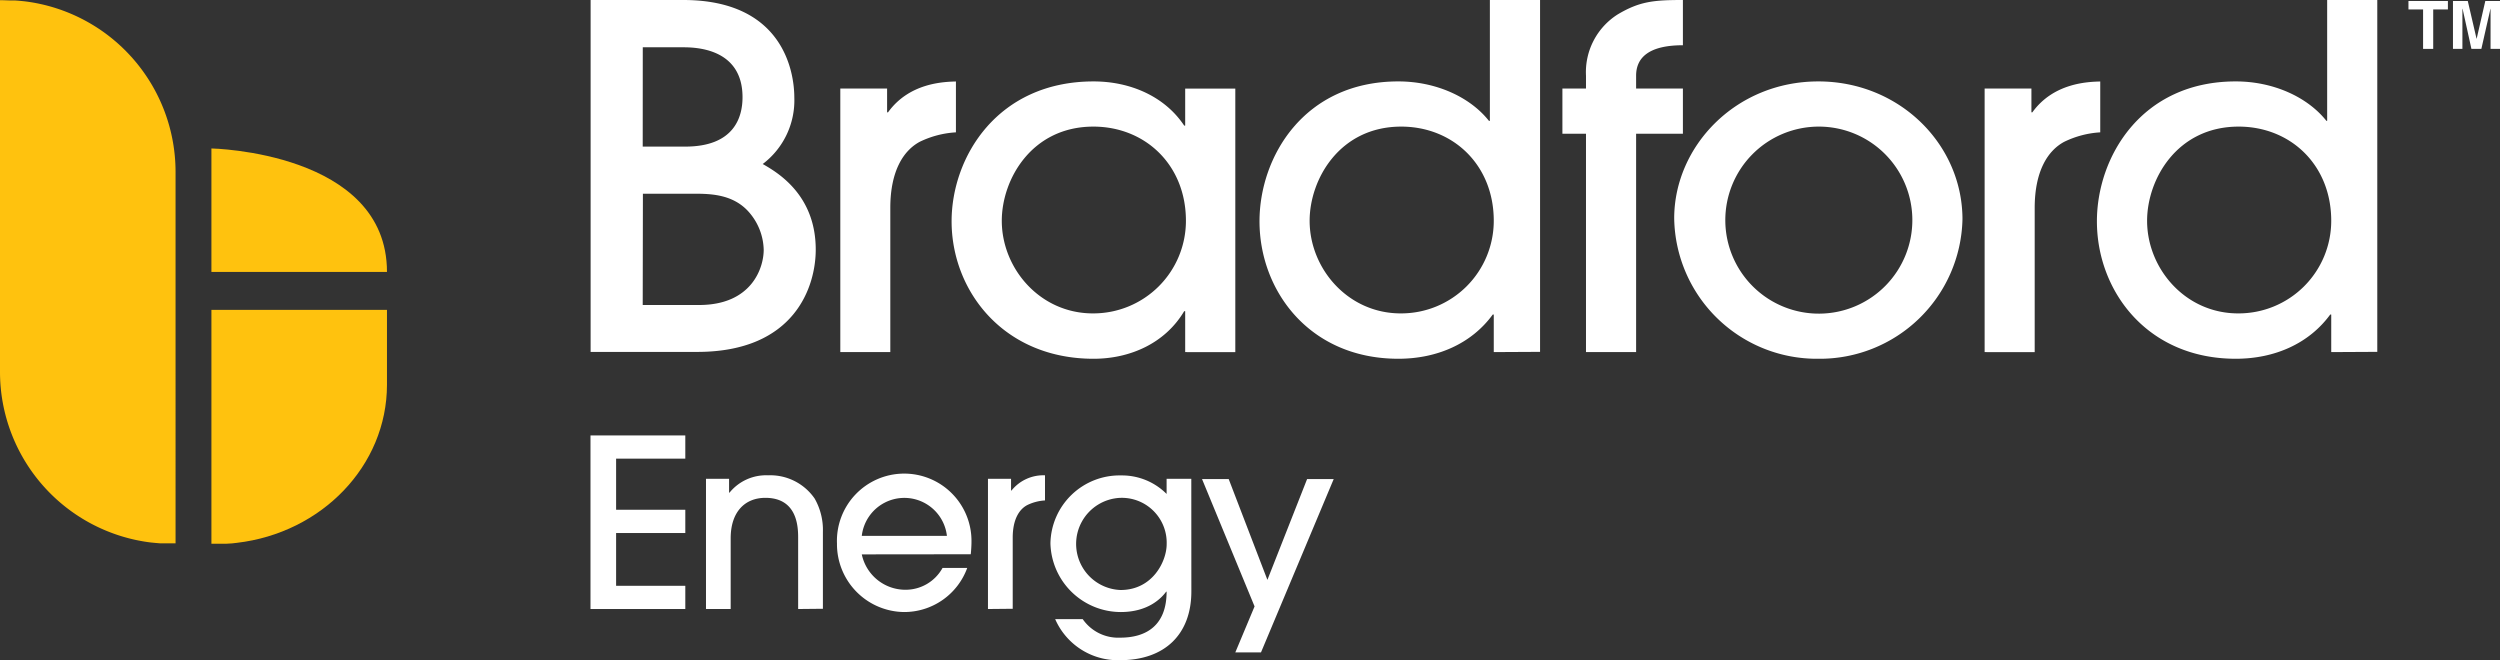 <svg id="Layer_1" data-name="Layer 1" xmlns="http://www.w3.org/2000/svg" xmlns:xlink="http://www.w3.org/1999/xlink" viewBox="0 0 405 106.94"><rect x="0" y="0" width="405" height="106.94" fill="#333333" stroke="none"/><defs><clipPath id="clip-path" transform="translate(-234 -260.43)"><rect x="234" y="260.44" width="405" height="106.94" style="fill:none"/></clipPath></defs><title>Bradford_Energy_White 2019</title><polygon points="390.17 0.16 390.17 1.53 392.54 1.53 392.54 7.92 394.18 7.92 394.18 1.53 396.56 1.53 396.56 0.16 390.17 0.16" style="fill:#fff"/><polygon points="402.62 0.16 401.22 6.27 401.2 6.27 399.78 0.16 397.38 0.16 397.38 7.92 398.91 7.92 398.91 1.43 398.94 1.43 400.37 7.92 401.98 7.92 403.45 1.43 403.47 1.43 403.47 7.92 405 7.92 405 0.16 402.62 0.16" style="fill:#fff"/><g style="clip-path:url(#clip-path)"><path d="M338.12,309.84h9.13c8.52,0,10.47-6,10.47-8.94a9.56,9.56,0,0,0-2-5.63c-2.58-3.39-6.48-3.46-9.45-3.46h-8.12Zm0-25.66H345c7.89,0,9.29-4.71,9.29-8,0-8.09-7.89-8.09-9.76-8.09h-6.4Zm-8.44-23.75h15c16.32,0,18,11.8,18,15.81A12.92,12.92,0,0,1,357.56,287c2.42,1.38,8.59,5,8.59,13.87,0,5.86-3.28,16.57-19.21,16.57H329.68Z" transform="translate(-234 -260.43)" style="fill:#fff"/><path d="M370.13,317.47v-42.7h7.58v3.86h.15c3.44-4.78,9-4.94,11-5v8.24A15.41,15.41,0,0,0,383,283.4c-2.58,1.39-4.77,4.63-4.77,10.72v23.35Z" transform="translate(-234 -260.43)" style="fill:#fff"/><path d="M411.13,280.94c-10,0-14.84,8.55-14.84,15.26,0,7.71,6.17,15,14.76,15a15,15,0,0,0,15.07-15c0-9.1-6.64-15.26-15-15.26M426,317.47v-6.63h-.16c-3.12,5.25-8.83,7.71-14.68,7.71-14.6,0-23-11-23-22.27,0-10.41,7.42-22.66,23-22.66,6,0,11.56,2.46,14.68,7.16H426v-6h8.12v42.7Z" transform="translate(-234 -260.43)" style="fill:#fff"/><path d="M461,280.94c-10,0-14.84,8.55-14.84,15.26,0,7.71,6.17,15,14.76,15a15,15,0,0,0,15.07-15c0-9.1-6.64-15.26-15-15.26m15,36.53v-6.09h-.16c-3.43,4.71-9,7.17-15.3,7.17-14.37,0-22.49-11-22.49-22.27,0-10.41,7.18-22.66,22.49-22.66,6,0,11.56,2.46,14.68,6.39h.15V260.43h8.13v57Z" transform="translate(-234 -260.43)" style="fill:#fff"/><path d="M490.93,317.47V282.09h-3.82v-7.32h3.82v-2.08a11.07,11.07,0,0,1,5.16-9.94c3.51-2.08,5.77-2.32,10.54-2.32v7.33c-5.39,0-7.58,1.92-7.58,4.93v2.08h7.58v7.32h-7.58v35.38Z" transform="translate(-234 -260.43)" style="fill:#fff"/><path d="M528.57,280.94a15.15,15.15,0,1,0,15.23,15,15.15,15.15,0,0,0-15.23-15m0,37.61a23.11,23.11,0,0,1-23.35-22.74c0-11.64,9.92-22.19,23.35-22.19,13.12,0,23.35,10.17,23.35,22.35a23.12,23.12,0,0,1-23.35,22.58" transform="translate(-234 -260.43)" style="fill:#fff"/><path d="M555.51,317.47v-42.7h7.58v3.86h.15c3.44-4.78,9-4.94,11-5v8.24a15.41,15.41,0,0,0-5.85,1.54c-2.58,1.39-4.77,4.63-4.77,10.72v23.35Z" transform="translate(-234 -260.43)" style="fill:#fff"/><path d="M596.66,280.94c-10,0-14.83,8.55-14.83,15.26,0,7.71,6.16,15,14.75,15a15,15,0,0,0,15.08-15c0-9.1-6.64-15.26-15-15.26m15,36.53v-6.09h-.16c-3.44,4.71-9,7.17-15.31,7.17-14.36,0-22.49-11-22.49-22.27,0-10.41,7.19-22.66,22.49-22.66,6,0,11.56,2.46,14.69,6.39H611V260.43h8.12v57Z" transform="translate(-234 -260.43)" style="fill:#fff"/></g><polygon points="95.66 98.66 95.66 70.54 111.02 70.54 111.02 74.3 99.81 74.3 99.81 82.58 111.02 82.58 111.02 86.35 99.81 86.35 99.81 94.9 111.02 94.9 111.02 98.66 95.66 98.66" style="fill:#fff"/><g style="clip-path:url(#clip-path)"><path d="M363.3,359.09V347.65c0-1.63,0-6.57-5.31-6.57-3.35,0-5.62,2.32-5.62,6.54v11.47h-4V338h3.74v2.24h.07a7.63,7.63,0,0,1,6.24-2.81,8.74,8.74,0,0,1,7.55,3.76,10.25,10.25,0,0,1,1.34,5.4v12.46Z" transform="translate(-234 -260.43)" style="fill:#fff"/><path d="M387.4,347.24a6.94,6.94,0,0,0-13.79,0Zm-13.79,3a7.22,7.22,0,0,0,7,5.73,6.83,6.83,0,0,0,6.08-3.53h4a10.87,10.87,0,0,1-10.24,7.14,11,11,0,0,1-10.86-11.09,10.9,10.9,0,1,1,21.79-.27c0,.69-.08,1.75-.12,2Z" transform="translate(-234 -260.43)" style="fill:#fff"/><path d="M394.05,359.09V338h3.74v1.9h.07a6.62,6.62,0,0,1,5.43-2.47v4.07a7.56,7.56,0,0,0-2.89.76c-1.27.68-2.34,2.28-2.34,5.28v11.51Z" transform="translate(-234 -260.43)" style="fill:#fff"/><path d="M415.53,341.08a7.47,7.47,0,0,0,0,14.93c5.24,0,7.47-4.71,7.47-7.41a7.27,7.27,0,0,0-7.43-7.52M427,356.24c0,6.92-4.28,11.14-11.55,11.14a11.09,11.09,0,0,1-10.51-6.65h4.46a7,7,0,0,0,6.08,3c4.24,0,7.51-2,7.51-7.45h-.07c-.74,1-2.85,3.3-7.36,3.3a11.42,11.42,0,0,1-11.39-11.13,11.21,11.21,0,0,1,11.47-11,10.2,10.2,0,0,1,7.35,3V338h4Z" transform="translate(-234 -260.43)" style="fill:#fff"/></g><polygon points="211.75 77.61 205.32 93.94 199.05 77.61 194.73 77.61 203.24 98.24 200.12 105.69 204.28 105.69 216.06 77.61 211.75 77.61" style="fill:#fff"/><g style="clip-path:url(#clip-path)"><path d="M296.69,304.48c0-19.45-28.44-20-28.44-20v20Z" transform="translate(-234 -260.43)" style="fill:#ffc20e"/><path d="M268.25,310.63v37.88l.3,0c.51,0,1,0,1.51,0,.23,0,.46,0,.68,0,.55,0,1.1-.08,1.63-.14,13.7-1.6,24.31-12.44,24.32-25.61V310.63Z" transform="translate(-234 -260.43)" style="fill:#ffc20e"/><path d="M238.12,260.66c-.53-.06-1.07-.11-1.63-.15l-.68,0-1.51-.05-.3,0V320.7a27.85,27.85,0,0,0,24.32,27.6c.53.06,1.08.11,1.63.15l.68,0c.49,0,1,0,1.51,0h.3V288.26a27.85,27.85,0,0,0-24.32-27.6" transform="translate(-234 -260.43)" style="fill:#ffc20e"/></g></svg>
